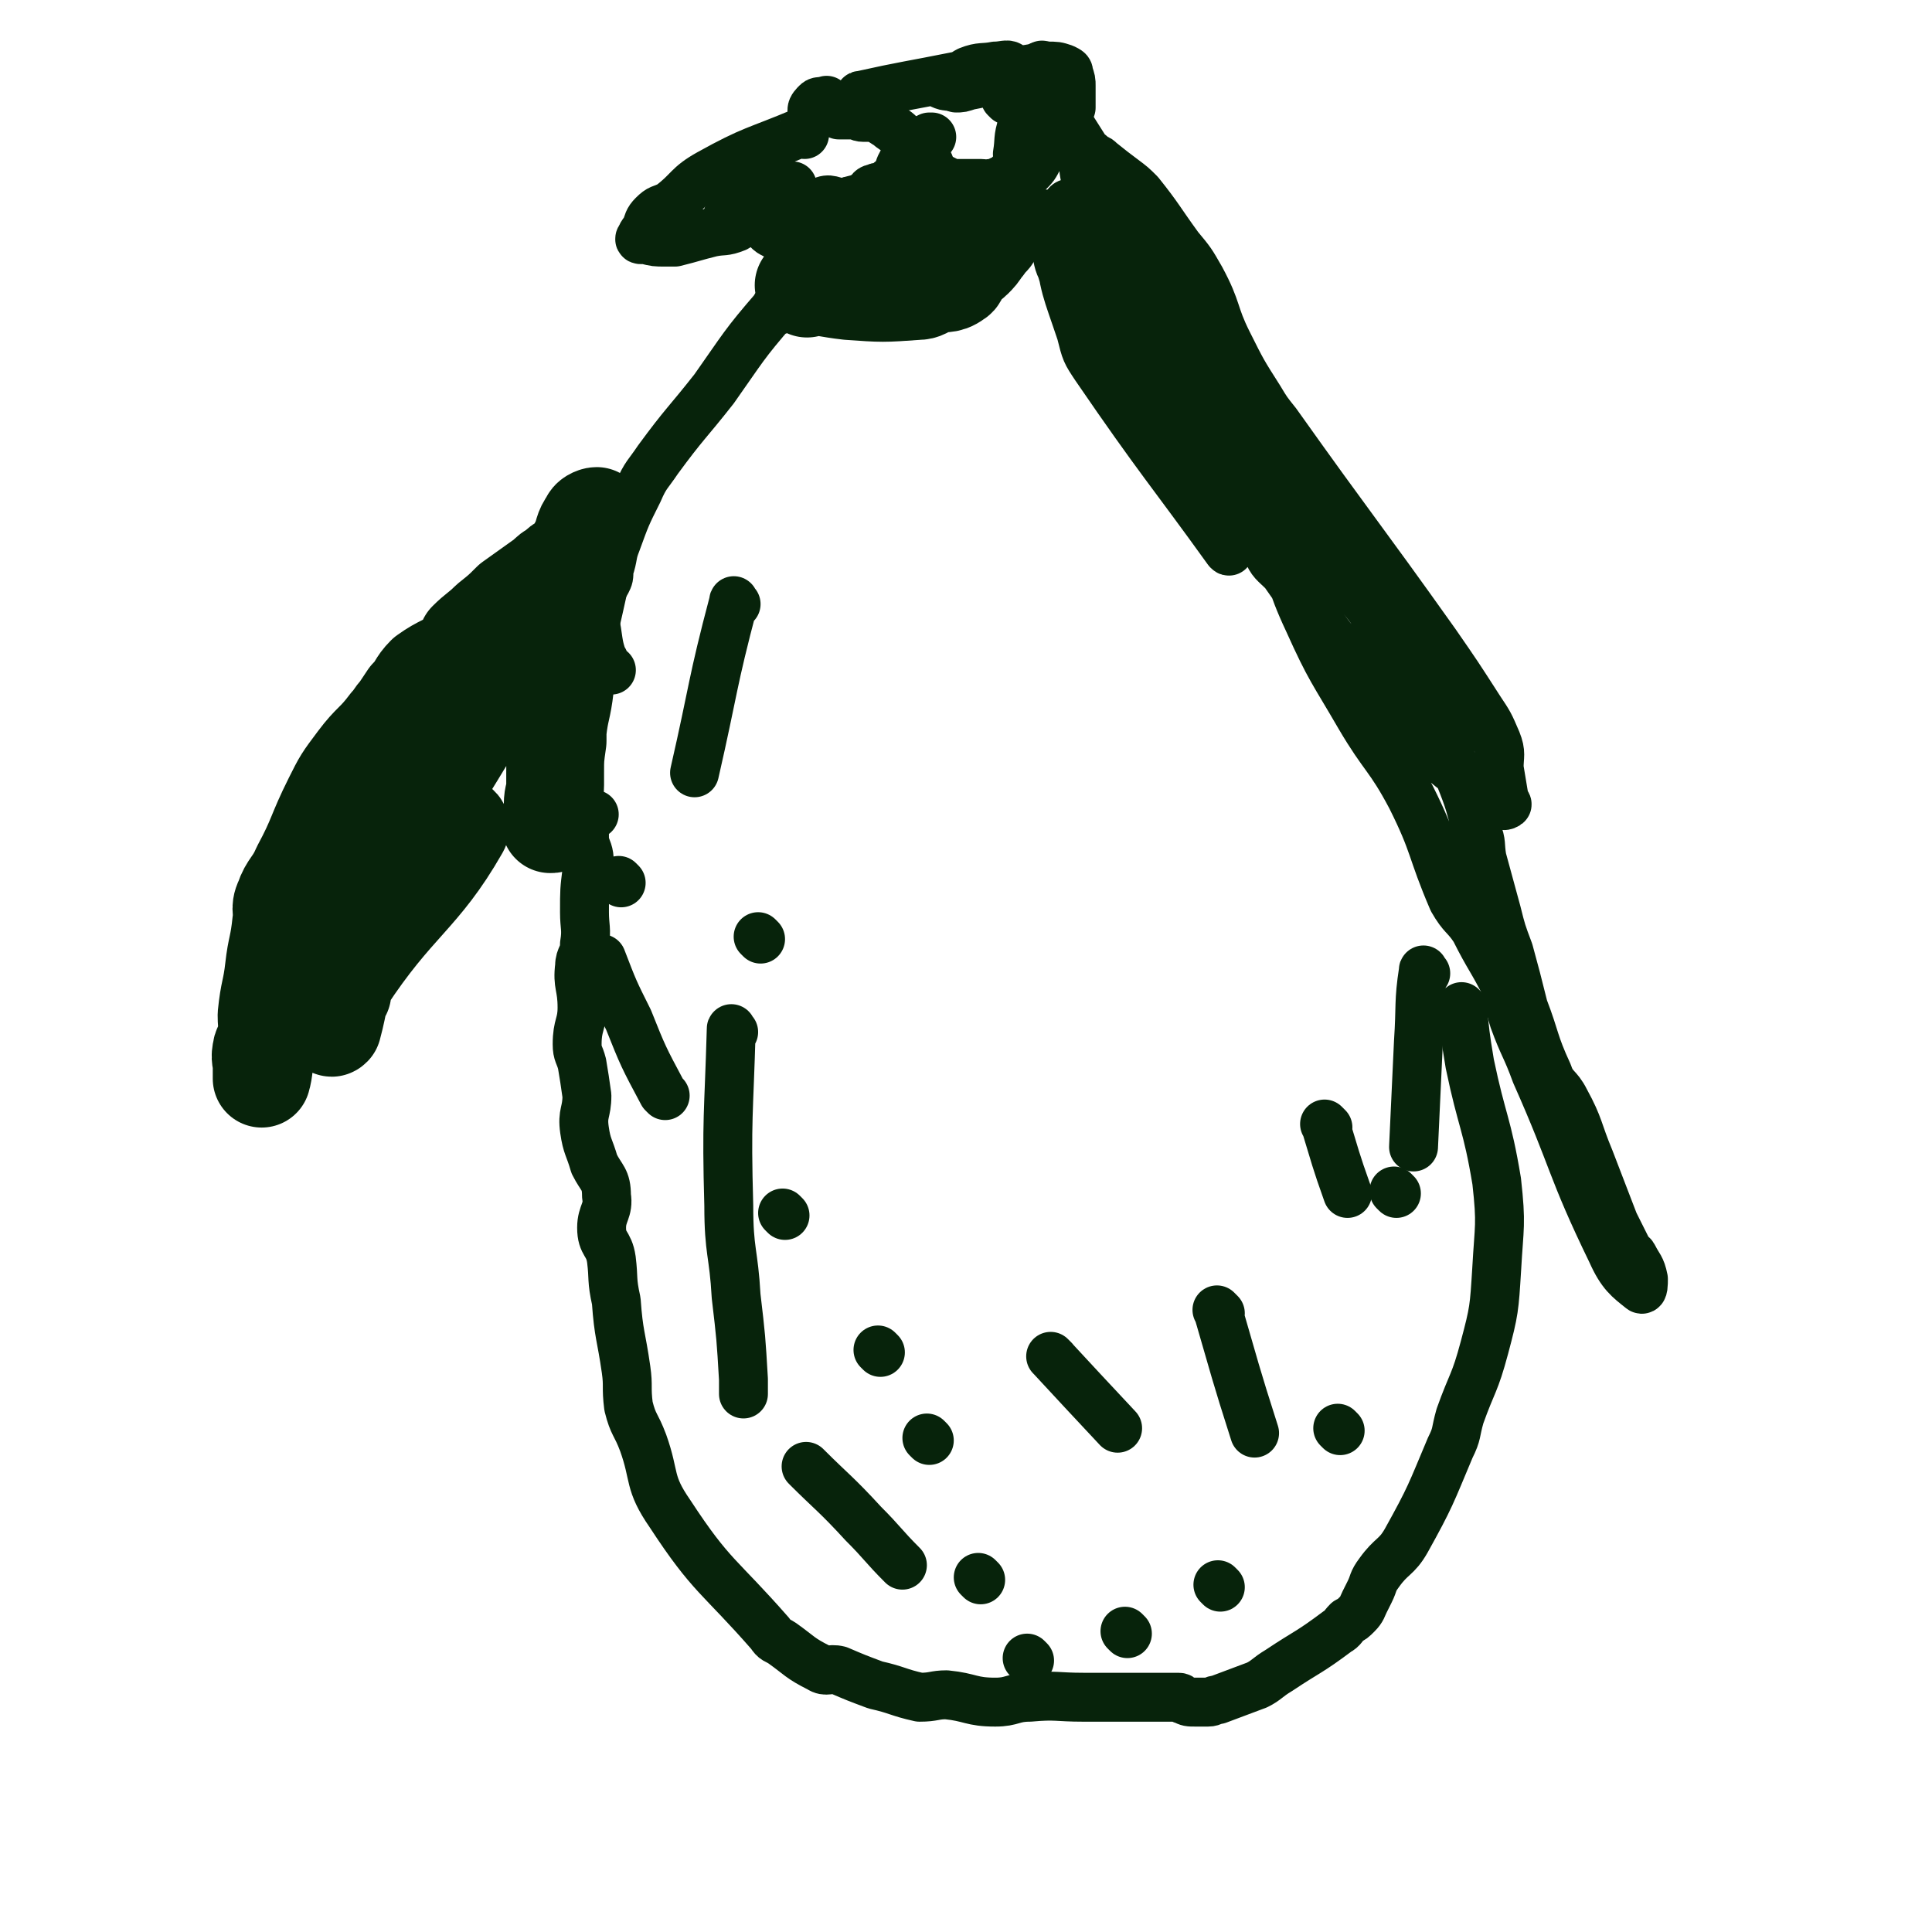 <svg viewBox='0 0 790 790' version='1.1' xmlns='http://www.w3.org/2000/svg' xmlns:xlink='http://www.w3.org/1999/xlink'><g fill='none' stroke='#07230B' stroke-width='40' stroke-linecap='round' stroke-linejoin='round'><path d='M140,406c-1,-1 -2,-1 -1,-1 18,-33 17,-37 39,-66 3,-3 12,-3 10,0 -16,28 -26,30 -47,62 -5,8 -2,9 -5,17 0,1 -1,3 0,2 3,-11 2,-13 7,-25 7,-17 9,-17 16,-33 5,-11 4,-11 9,-22 12,-22 13,-22 26,-44 17,-31 17,-31 35,-61 4,-7 5,-7 8,-13 2,-4 1,-5 4,-9 0,-1 2,-2 3,-2 0,0 -2,1 -3,2 -2,4 -2,5 -4,10 -4,8 -4,9 -9,17 -5,9 -5,9 -11,17 -8,13 -9,13 -17,25 -3,5 -2,6 -6,10 -9,8 -12,6 -19,15 -4,4 0,6 -2,11 -5,8 -7,7 -12,15 -3,4 -2,5 -5,10 -5,6 -7,5 -12,12 -5,6 -4,7 -7,14 -3,6 -2,6 -5,12 -2,5 -2,4 -3,9 -1,3 0,3 -2,5 -4,6 -6,5 -10,11 -4,5 -3,5 -5,11 -2,5 -1,5 -3,9 -1,2 -2,2 -2,3 -1,4 0,4 0,7 0,3 0,6 0,5 1,-3 1,-7 2,-14 1,-6 0,-6 0,-12 1,-10 2,-10 3,-19 1,-9 2,-9 3,-19 1,-4 -1,-5 1,-9 2,-6 4,-6 7,-13 7,-13 6,-14 13,-28 4,-8 4,-8 10,-16 6,-8 7,-7 13,-15 2,-2 2,-3 4,-5 2,-3 2,-3 4,-6 4,-4 3,-5 7,-9 7,-5 8,-4 15,-9 2,-2 1,-3 2,-5 4,-4 5,-4 9,-8 5,-4 5,-4 9,-8 7,-5 7,-5 14,-10 2,-2 2,-2 4,-3 2,-2 2,-2 4,-3 2,-2 2,-2 4,-3 1,0 1,0 2,0 1,0 2,-1 2,0 -4,23 -6,24 -9,48 0,3 1,3 1,6 -1,9 -2,9 -3,18 0,2 0,2 0,4 -1,7 -1,7 -1,13 0,2 0,2 0,5 0,4 -1,4 -1,8 0,4 0,4 0,7 0,1 0,1 -1,1 '/><path d='M330,118c-1,-1 -2,-2 -1,-1 8,0 9,1 18,2 14,1 14,1 28,0 3,0 3,-1 6,-2 5,-2 6,0 10,-3 2,-1 0,-3 2,-5 2,-2 3,-1 5,-3 2,-2 2,-2 4,-5 1,-1 1,-1 1,-2 2,-2 2,-1 3,-3 0,-1 0,-1 0,-1 0,-1 0,-1 0,-2 0,-1 0,-1 -1,-2 -1,-1 -1,0 -2,-1 -1,-1 -1,-2 -1,-2 0,0 1,1 1,2 0,1 0,1 0,2 '/></g>
<g fill='none' stroke='#07230B' stroke-width='20' stroke-linecap='round' stroke-linejoin='round'><path d='M335,121c-1,-1 -2,-1 -1,-1 0,-9 -3,-10 1,-17 5,-11 7,-12 16,-19 5,-4 6,-4 13,-4 8,0 8,2 15,4 5,1 5,2 10,3 0,0 0,0 1,0 1,0 1,0 2,0 0,0 1,0 1,0 0,0 -1,1 -2,1 -4,0 -4,-1 -9,-1 -7,1 -7,2 -15,4 -8,2 -8,2 -17,4 -6,1 -5,2 -11,3 -2,0 -2,0 -3,0 -5,0 -5,-1 -9,-1 -2,0 -2,0 -3,0 -2,0 -2,0 -4,-1 -2,0 -2,0 -3,0 -2,-1 -2,-1 -3,-2 -1,-1 -1,-1 -1,-2 0,-1 -1,-2 0,-2 1,-1 1,0 2,0 2,-1 2,-1 4,-2 2,0 2,-1 4,-1 5,0 5,2 10,0 2,-1 1,-4 4,-5 3,-1 4,1 9,1 1,0 1,-1 2,-1 4,-1 4,-1 7,-3 1,-1 1,-2 3,-2 1,-1 1,0 2,0 1,0 1,-1 1,-1 2,-1 2,0 3,-2 3,-2 3,-3 4,-6 2,-4 3,-5 3,-9 0,-2 -1,-2 -3,-4 -2,-2 -3,-2 -5,-4 -2,-1 -2,-1 -4,-3 -1,0 -1,0 -2,0 -2,0 -2,0 -4,0 -2,0 -2,-1 -4,-1 -2,0 -2,0 -4,0 -1,0 -1,0 -2,0 -3,-1 -3,-2 -6,-3 -1,0 -1,1 -2,1 -1,0 -2,1 -3,0 0,-1 1,-2 2,-3 1,-1 2,0 4,-1 0,0 0,0 0,0 '/><path d='M353,40c-1,-1 -2,-1 -1,-1 18,-4 20,-4 40,-8 8,-1 9,-1 17,-3 2,0 4,-1 4,-1 -1,-1 -3,0 -6,0 -5,1 -6,0 -11,2 -4,2 -3,4 -7,6 -2,1 -5,-1 -5,-1 1,0 3,1 7,2 2,0 2,0 5,-1 5,-1 6,-1 11,-3 3,-1 2,-2 5,-2 5,-2 5,-1 10,-2 2,0 2,-1 4,-1 1,0 1,0 2,0 4,0 4,0 7,1 2,1 2,1 2,2 1,3 1,3 1,5 0,1 0,1 0,2 0,4 0,4 0,7 -1,0 -1,-1 -2,-1 -1,0 -1,0 -2,0 -1,0 -1,0 -3,0 -1,0 -1,0 -3,-1 -1,0 -1,-1 -2,-1 -3,-1 -3,-1 -5,-1 -5,0 -6,0 -10,0 0,0 1,1 1,1 2,1 2,1 3,2 2,2 3,2 4,5 2,2 2,3 3,6 1,2 1,2 1,4 0,1 0,1 0,2 0,0 0,0 0,1 -1,4 0,5 -3,8 -3,3 -4,2 -9,4 -3,1 -3,2 -6,2 -2,1 -2,0 -4,0 -5,0 -5,0 -9,0 -2,0 -2,0 -3,0 -1,0 -1,0 -2,-1 -2,-1 -2,-1 -4,-2 -1,-1 -1,-1 -2,-2 -1,-1 -1,0 -2,-2 -1,-2 -1,-2 -2,-4 0,-1 0,-1 0,-2 0,-2 -1,-2 0,-4 1,-1 1,-1 3,-2 0,0 0,0 1,0 '/><path d='M380,67c-1,-1 -1,-1 -1,-1 '/><path d='M427,28c-1,-1 -1,-2 -1,-1 -5,11 -5,12 -8,24 -2,6 -1,6 -2,12 0,2 1,3 0,5 0,1 -1,1 -2,2 0,1 -1,2 0,2 0,0 1,-1 2,-1 2,0 2,1 4,0 3,-3 3,-3 5,-7 1,-7 0,-7 1,-15 0,-1 0,-1 0,-3 0,-2 -1,-2 0,-3 1,-2 1,-3 2,-2 3,0 4,1 5,3 26,41 26,41 51,84 8,13 6,14 14,28 5,10 6,10 12,19 2,5 2,5 4,10 2,4 5,7 4,9 -2,2 -5,0 -10,-2 -12,-6 -12,-6 -24,-13 -14,-9 -17,-8 -28,-21 -10,-12 -8,-14 -15,-29 -4,-9 -4,-9 -7,-19 -2,-4 -1,-5 -3,-9 -2,-6 -6,-8 -5,-12 0,-2 4,-2 7,0 3,2 2,3 4,7 5,7 5,7 10,15 7,11 7,11 13,23 5,10 5,10 10,20 6,14 7,14 13,28 2,5 1,5 3,10 4,8 6,7 10,15 2,5 1,6 2,11 2,3 6,9 4,7 -23,-32 -28,-37 -54,-75 -4,-6 -4,-6 -6,-14 -6,-18 -7,-18 -9,-37 -1,-8 1,-9 3,-15 1,-2 3,0 4,0 0,1 -1,2 0,3 4,6 4,6 9,12 3,5 4,5 7,11 11,24 9,25 20,49 7,13 8,12 16,25 3,5 3,6 6,11 0,0 1,1 1,0 -3,-3 -3,-3 -6,-6 -3,-3 -4,-3 -6,-7 -4,-8 -4,-9 -7,-18 -6,-17 -5,-17 -12,-33 -6,-15 -6,-15 -13,-29 -3,-6 -5,-6 -7,-12 -3,-7 -2,-8 -4,-16 -1,-5 -1,-5 -1,-11 0,0 0,-1 1,-1 2,1 2,1 4,3 1,0 1,0 2,1 5,4 5,4 9,7 4,3 4,3 7,6 8,10 8,11 16,22 5,6 5,6 9,13 7,13 5,14 11,26 6,12 6,12 13,23 3,5 3,5 7,10 32,45 33,45 65,90 9,13 9,13 18,27 4,6 4,6 7,13 2,5 1,6 1,11 1,6 1,6 2,12 0,2 2,3 1,3 -1,1 -2,0 -3,-1 -2,-1 -1,-2 -3,-3 -5,-4 -6,-3 -11,-7 -7,-5 -7,-5 -14,-12 -11,-10 -12,-10 -22,-22 -13,-14 -12,-15 -24,-30 -7,-10 -7,-10 -14,-20 -4,-4 -5,-4 -7,-9 -5,-11 -3,-12 -8,-24 -1,-3 -3,-5 -3,-4 0,0 1,4 3,7 5,8 7,7 11,16 8,16 6,17 14,34 9,20 10,20 21,39 10,17 12,16 21,33 10,20 8,21 17,42 4,7 5,6 9,12 6,12 7,12 13,24 2,6 1,7 3,13 4,11 5,11 9,22 16,36 14,38 31,73 4,9 7,11 12,15 1,1 1,-2 1,-4 -1,-5 -2,-5 -4,-9 -1,-2 -2,-1 -2,-2 -3,-6 -3,-6 -6,-12 -5,-13 -5,-13 -10,-26 -5,-12 -4,-13 -10,-24 -3,-6 -5,-5 -7,-11 -6,-13 -5,-14 -10,-27 -3,-12 -3,-12 -6,-23 -3,-8 -3,-8 -5,-16 -3,-11 -3,-11 -6,-22 -1,-6 0,-6 -2,-11 -3,-11 -3,-12 -7,-22 -2,-5 -3,-5 -4,-9 -4,-11 -4,-11 -7,-21 -2,-6 -1,-7 -4,-11 -7,-11 -9,-9 -16,-19 -4,-5 -3,-6 -7,-11 -9,-11 -9,-11 -18,-23 -3,-4 -4,-4 -7,-9 -7,-7 -7,-7 -12,-14 -4,-5 -4,-5 -7,-9 -9,-10 -8,-11 -17,-20 -18,-18 -19,-18 -38,-34 -1,-1 -3,-1 -3,0 1,2 3,2 5,5 6,7 5,7 10,15 6,10 6,10 12,20 '/><path d='M599,413c-1,-1 -2,-2 -1,-1 1,10 1,11 3,23 5,24 7,24 11,48 2,18 1,18 0,36 -1,16 -1,17 -5,32 -4,15 -5,14 -10,28 -2,7 -1,7 -4,13 -8,19 -8,20 -18,38 -4,7 -6,6 -11,13 -3,4 -2,4 -4,8 -1,2 -1,2 -2,4 -1,2 -1,3 -3,5 -2,2 -2,2 -4,3 -2,2 -2,3 -4,4 -12,9 -12,8 -24,16 -5,3 -5,4 -9,6 -8,3 -8,3 -16,6 -2,0 -2,1 -4,1 -3,0 -3,0 -5,0 -3,0 -3,0 -5,-1 -1,0 -1,-1 -2,-1 -6,0 -7,0 -13,0 -5,0 -5,0 -9,0 -9,0 -9,0 -17,0 -11,0 -11,-1 -22,0 -7,0 -7,2 -14,2 -10,0 -10,-2 -20,-3 -5,0 -5,1 -11,1 -9,-2 -9,-3 -18,-5 -8,-3 -8,-3 -15,-6 -4,-1 -5,1 -8,-1 -8,-4 -8,-5 -15,-10 -3,-2 -3,-1 -5,-4 -21,-24 -24,-23 -41,-49 -9,-13 -6,-15 -11,-29 -3,-8 -4,-7 -6,-15 -1,-8 0,-8 -1,-15 -2,-14 -3,-14 -4,-28 -2,-9 -1,-9 -2,-17 -1,-7 -4,-6 -4,-13 0,-6 3,-7 2,-13 0,-7 -2,-7 -5,-13 -2,-7 -3,-7 -4,-14 -1,-7 1,-7 1,-14 -1,-7 -1,-7 -2,-13 -1,-4 -2,-4 -2,-8 0,-8 2,-8 2,-15 0,-9 -2,-9 -1,-17 0,-4 2,-4 2,-9 1,-6 0,-7 0,-13 0,-9 0,-9 1,-17 0,-2 1,-2 1,-3 0,-5 -1,-5 -2,-9 0,-2 0,-2 0,-3 -1,-4 -1,-4 -2,-7 0,-1 -1,-2 0,-2 2,-1 3,0 6,1 '/><path d='M301,247c-1,-1 -1,-2 -1,-1 -9,34 -8,35 -16,70 '/><path d='M311,384c-1,-1 -1,-1 -1,-1 '/><path d='M321,497c-1,-1 -1,-1 -1,-1 '/><path d='M360,553c-1,-1 -1,-1 -1,-1 '/><path d='M380,589c-1,-1 -1,-1 -1,-1 '/><path d='M401,646c-1,-1 -1,-1 -1,-1 '/><path d='M431,556c-1,-1 -2,-2 -1,-1 12,13 13,14 27,29 '/><path d='M499,537c-1,-1 -2,-2 -1,-1 7,24 7,25 15,50 '/><path d='M543,461c-1,-1 -2,-2 -1,-1 4,13 4,14 9,28 '/><path d='M583,398c-1,-1 -1,-2 -1,-1 -2,13 -1,14 -2,29 -1,22 -1,22 -2,43 '/><path d='M571,488c-1,-1 -1,-1 -1,-1 '/><path d='M548,585c-1,-1 -1,-1 -1,-1 '/><path d='M499,649c-1,-1 -1,-1 -1,-1 '/><path d='M461,668c-1,-1 -1,-1 -1,-1 '/><path d='M300,422c-1,-1 -1,-2 -1,-1 -1,35 -2,36 -1,72 0,19 2,19 3,37 2,17 2,17 3,34 0,3 0,3 0,6 '/><path d='M331,601c-1,-1 -2,-2 -1,-1 10,10 12,11 23,23 8,8 8,9 16,17 '/><path d='M421,679c-1,-1 -1,-1 -1,-1 '/><path d='M272,448c-1,-1 -1,-1 -1,-1 -8,-15 -8,-15 -14,-30 -6,-12 -6,-12 -11,-25 '/><path d='M254,361c-1,-1 -1,-1 -1,-1 '/><path d='M318,127c-1,-1 -1,-2 -1,-1 -13,15 -13,16 -25,33 -11,14 -12,14 -23,29 -4,6 -5,6 -8,13 -5,10 -5,10 -9,21 -2,5 -1,5 -3,11 0,3 0,3 -1,5 -2,4 -4,4 -5,8 -1,6 0,6 1,12 1,7 1,7 3,13 1,2 3,3 3,3 -1,0 -4,-3 -5,-4 -1,-1 1,0 2,0 '/><path d='M329,55c-1,-1 -1,-2 -1,-1 -19,8 -20,7 -38,17 -9,5 -8,7 -16,13 -4,2 -4,1 -7,4 -2,2 -2,3 -3,6 -2,2 -2,3 -2,4 -1,0 0,-1 0,-1 1,0 1,1 2,1 4,1 4,1 8,1 2,0 2,0 4,0 8,-2 7,-2 15,-4 5,-1 5,0 10,-2 2,-1 1,-3 3,-4 5,0 5,1 10,1 2,0 2,0 3,0 2,0 2,-1 4,-1 3,0 3,1 7,1 2,0 2,0 3,-1 3,0 3,0 5,-1 '/><path d='M299,89c-1,-1 -2,-1 -1,-1 12,-7 13,-6 26,-12 '/></g>
</svg>